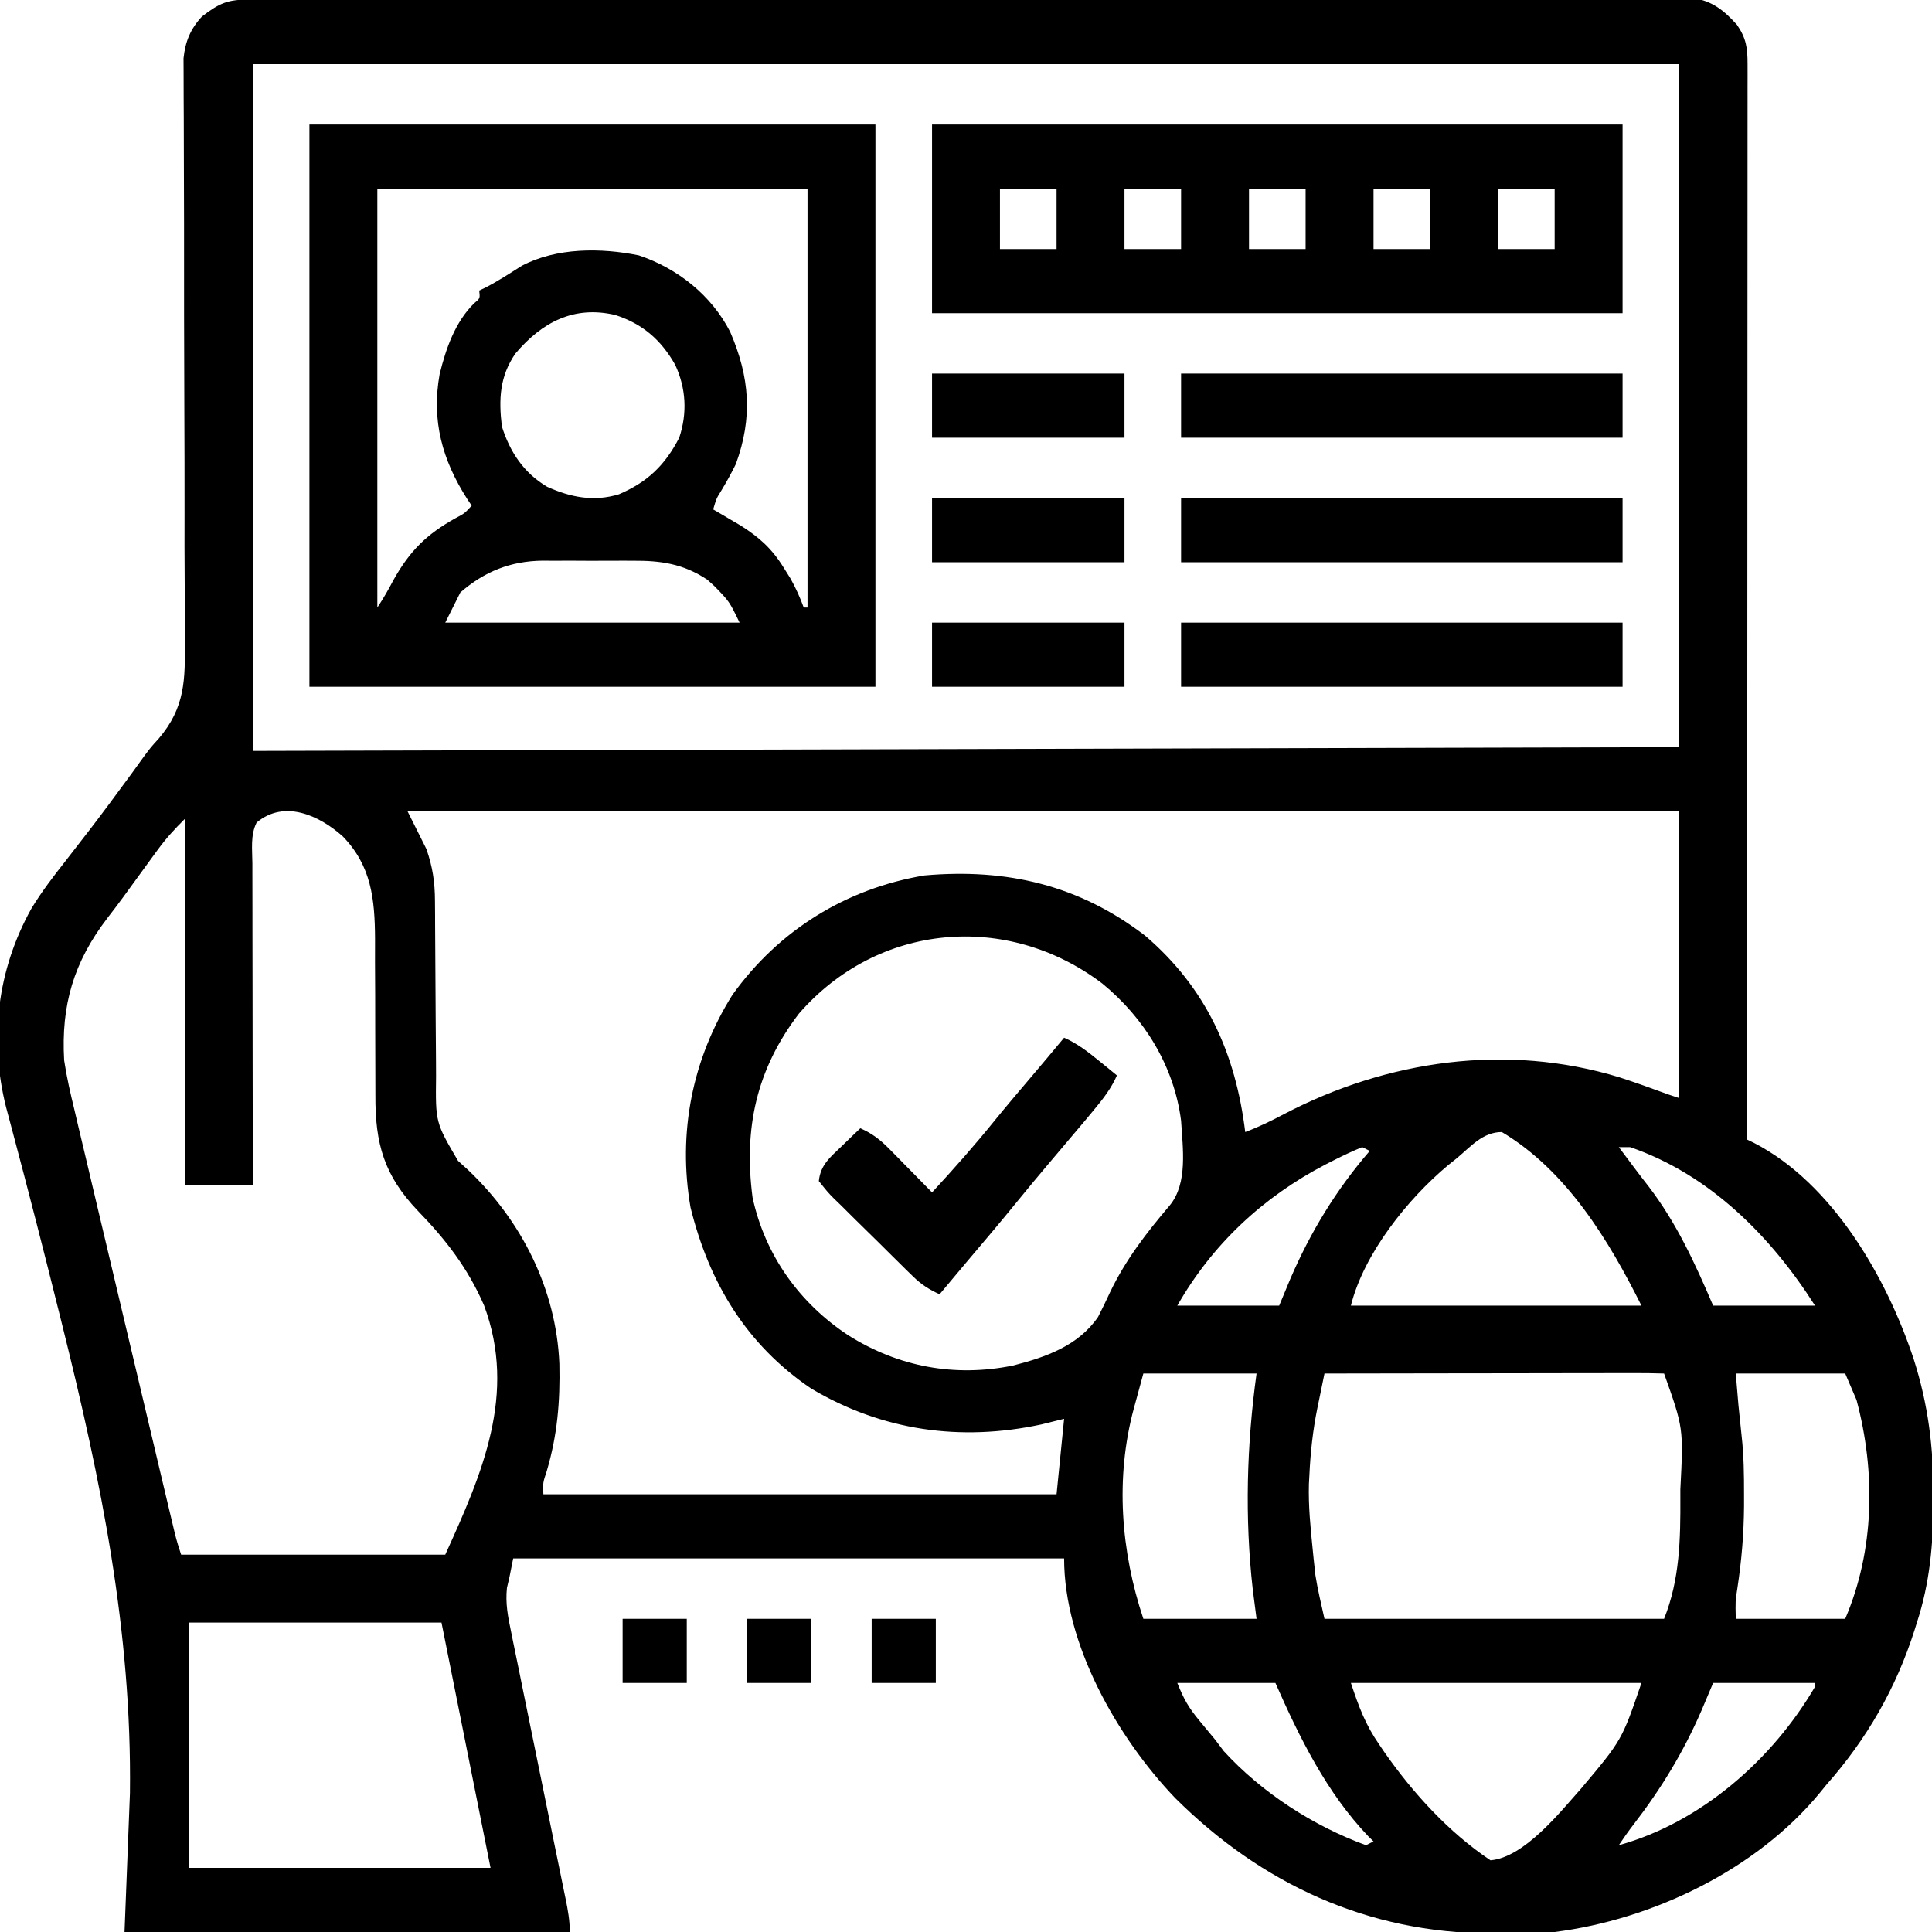 <svg xmlns="http://www.w3.org/2000/svg" width="512" height="512"><path d="M0 0 C0.662 -0.002 1.325 -0.005 2.007 -0.007 C4.248 -0.014 6.489 -0.013 8.731 -0.013 C10.345 -0.016 11.959 -0.02 13.574 -0.024 C18.027 -0.034 22.48 -0.038 26.934 -0.04 C31.73 -0.044 36.526 -0.054 41.323 -0.063 C52.914 -0.082 64.505 -0.093 76.097 -0.101 C81.551 -0.106 87.006 -0.111 92.46 -0.116 C110.585 -0.133 128.709 -0.148 146.833 -0.155 C151.539 -0.157 156.245 -0.159 160.95 -0.161 C162.12 -0.161 163.29 -0.162 164.495 -0.162 C183.45 -0.171 202.406 -0.196 221.362 -0.229 C240.809 -0.262 260.257 -0.28 279.705 -0.283 C290.629 -0.285 301.554 -0.294 312.479 -0.319 C321.781 -0.341 331.083 -0.349 340.385 -0.339 C345.133 -0.335 349.881 -0.337 354.629 -0.356 C358.974 -0.374 363.319 -0.373 367.664 -0.357 C369.238 -0.355 370.811 -0.359 372.384 -0.371 C374.521 -0.386 376.657 -0.376 378.794 -0.361 C380.575 -0.362 380.575 -0.362 382.392 -0.364 C387.488 0.415 390.567 2.936 393.961 6.697 C396.401 10.221 396.774 12.855 396.772 17.032 C396.774 18.049 396.776 19.065 396.778 20.112 C396.775 21.231 396.772 22.351 396.769 23.505 C396.77 25.285 396.77 25.285 396.771 27.101 C396.773 30.401 396.77 33.7 396.765 37 C396.76 40.556 396.762 44.112 396.763 47.669 C396.763 53.832 396.76 59.995 396.754 66.158 C396.746 75.069 396.744 83.98 396.742 92.891 C396.74 107.348 396.734 121.805 396.724 136.262 C396.715 150.307 396.708 164.352 396.704 178.398 C396.703 179.696 396.703 179.696 396.703 181.02 C396.701 185.362 396.7 189.703 396.699 194.045 C396.689 230.075 396.671 266.104 396.649 302.134 C397.563 302.574 397.563 302.574 398.496 303.023 C419.326 313.774 433.675 338.758 440.81 360.341 C444.631 372.32 446.041 383.606 446.024 396.197 C446.023 397.221 446.023 397.221 446.022 398.266 C445.982 409.311 445.087 419.588 441.649 430.134 C441.335 431.138 441.335 431.138 441.015 432.163 C436.11 447.554 428.352 461.043 417.649 473.134 C417.076 473.838 416.504 474.542 415.914 475.267 C399.117 495.664 371.58 508.857 345.649 512.134 C340.645 512.452 335.661 512.516 330.649 512.509 C329.968 512.509 329.287 512.508 328.585 512.508 C296.227 512.389 268.078 499.514 245.072 476.623 C229.617 460.452 215.649 435.79 215.649 413.134 C167.469 413.134 119.289 413.134 69.649 413.134 C69.319 414.784 68.989 416.434 68.649 418.134 C68.433 419.053 68.218 419.972 67.996 420.919 C67.555 424.998 68.256 428.601 69.096 432.571 C69.344 433.808 69.344 433.808 69.598 435.071 C70.145 437.785 70.707 440.497 71.27 443.208 C71.653 445.098 72.036 446.988 72.417 448.878 C73.423 453.845 74.44 458.81 75.461 463.774 C77.094 471.729 78.707 479.689 80.323 487.648 C80.889 490.429 81.459 493.209 82.031 495.989 C82.378 497.688 82.725 499.387 83.072 501.086 C83.233 501.861 83.393 502.635 83.559 503.433 C84.16 506.39 84.649 509.108 84.649 512.134 C45.709 512.134 6.769 512.134 -33.351 512.134 C-32.877 499.986 -32.403 487.838 -31.914 475.322 C-31.401 432.341 -39.546 392.742 -49.851 351.322 C-50.035 350.582 -50.219 349.843 -50.408 349.081 C-54.564 332.376 -58.828 315.7 -63.271 299.069 C-63.531 298.091 -63.792 297.112 -64.061 296.103 C-64.401 294.836 -64.401 294.836 -64.747 293.544 C-69.276 275.487 -67.056 257.154 -58.069 240.985 C-55.328 236.435 -52.135 232.301 -48.851 228.134 C-47.433 226.304 -46.017 224.474 -44.601 222.642 C-43.538 221.27 -43.538 221.27 -42.453 219.87 C-39.193 215.626 -36.017 211.323 -32.851 207.009 C-32.313 206.277 -31.775 205.545 -31.22 204.79 C-30.187 203.381 -29.163 201.965 -28.152 200.539 C-26.351 198.134 -26.351 198.134 -24.314 195.895 C-17.268 187.657 -17.239 180.175 -17.399 169.916 C-17.396 168.2 -17.39 166.484 -17.38 164.768 C-17.368 161.093 -17.38 157.42 -17.412 153.745 C-17.463 147.933 -17.458 142.122 -17.445 136.309 C-17.433 127.119 -17.458 117.929 -17.499 108.739 C-17.572 92.27 -17.585 75.801 -17.577 59.332 C-17.576 53.556 -17.593 47.78 -17.625 42.003 C-17.642 38.413 -17.648 34.822 -17.651 31.232 C-17.655 29.569 -17.664 27.905 -17.679 26.242 C-17.698 23.97 -17.699 21.698 -17.696 19.425 C-17.702 18.155 -17.708 16.884 -17.714 15.575 C-17.247 11.145 -15.872 7.763 -12.816 4.49 C-8.049 0.844 -5.984 0.009 0 0 Z M0.649 17.134 C0.649 77.194 0.649 137.254 0.649 199.134 C125.389 198.804 250.129 198.474 378.649 198.134 C378.649 138.404 378.649 78.674 378.649 17.134 C253.909 17.134 129.169 17.134 0.649 17.134 Z M1.649 218.134 C-0.032 221.496 0.52 225.294 0.535 228.99 C0.535 229.907 0.535 230.824 0.535 231.769 C0.535 234.81 0.543 237.851 0.551 240.892 C0.553 242.997 0.554 245.101 0.555 247.206 C0.559 252.753 0.569 258.3 0.58 263.846 C0.59 269.504 0.595 275.161 0.6 280.818 C0.611 291.923 0.628 303.029 0.649 314.134 C-5.291 314.134 -11.231 314.134 -17.351 314.134 C-17.351 282.124 -17.351 250.114 -17.351 217.134 C-20.104 219.887 -22.277 222.217 -24.523 225.294 C-25.391 226.477 -25.391 226.477 -26.275 227.683 C-26.878 228.512 -27.481 229.342 -28.101 230.197 C-29.355 231.918 -30.609 233.64 -31.863 235.361 C-32.464 236.187 -33.065 237.014 -33.685 237.866 C-35.057 239.733 -36.449 241.578 -37.871 243.408 C-46.839 255.102 -50.188 266.518 -49.351 281.134 C-48.685 285.593 -47.68 289.934 -46.613 294.312 C-46.322 295.558 -46.031 296.804 -45.731 298.087 C-44.943 301.461 -44.136 304.831 -43.326 308.2 C-42.478 311.741 -41.647 315.286 -40.813 318.83 C-39.415 324.768 -38.006 330.704 -36.589 336.638 C-34.59 345.008 -32.61 353.382 -30.634 361.758 C-27.841 373.591 -25.038 385.423 -22.219 397.25 C-21.942 398.416 -21.665 399.581 -21.38 400.782 C-20.999 402.376 -20.999 402.376 -20.611 404.002 C-20.39 404.926 -20.17 405.85 -19.943 406.802 C-19.487 408.6 -18.938 410.375 -18.351 412.134 C4.749 412.134 27.849 412.134 51.649 412.134 C61.384 390.716 70.696 369.551 61.922 346.06 C57.631 336.201 51.828 328.687 44.418 321.044 C35.458 311.66 33.053 303.29 33.132 290.345 C33.145 288.241 33.133 286.138 33.116 284.033 C33.09 280.322 33.084 276.611 33.085 272.899 C33.088 266.961 33.073 261.023 33.03 255.085 C33.02 253.03 33.029 250.976 33.038 248.921 C32.981 238.372 32.062 229.624 24.531 221.826 C18.24 216.173 8.951 211.973 1.649 218.134 Z M41.649 215.134 C43.299 218.434 44.949 221.734 46.649 225.134 C48.298 229.85 48.901 233.894 48.92 238.876 C48.93 240.175 48.94 241.473 48.951 242.81 C48.952 243.495 48.953 244.179 48.954 244.883 C48.957 247.045 48.974 249.206 48.994 251.368 C49.049 257.509 49.08 263.651 49.105 269.792 C49.121 273.561 49.151 277.33 49.19 281.099 C49.201 282.527 49.207 283.956 49.207 285.385 C49.062 297.582 49.062 297.582 55.031 307.767 C55.936 308.589 56.841 309.412 57.774 310.259 C71.916 323.699 81.067 341.866 81.887 361.533 C82.104 371.548 81.376 380.428 78.524 390.044 C77.512 393.08 77.512 393.08 77.649 396.134 C122.529 396.134 167.409 396.134 213.649 396.134 C214.309 389.534 214.969 382.934 215.649 376.134 C212.648 376.877 212.648 376.877 209.586 377.634 C188.195 382.218 167.465 379.3 148.649 368.134 C131.407 356.487 121.538 339.963 116.649 320.134 C113.209 300.308 117.1 280.773 127.754 263.775 C140.026 246.659 157.843 235.614 178.649 232.134 C200.471 230.207 219.589 234.688 237.086 248.072 C253.268 261.9 261.085 279.216 263.649 300.134 C267.201 298.808 270.512 297.188 273.863 295.418 C301.238 281.076 332.917 276.503 362.824 285.634 C367.138 287.033 371.396 288.561 375.649 290.134 C376.639 290.464 377.629 290.794 378.649 291.134 C378.649 266.054 378.649 240.974 378.649 215.134 C267.439 215.134 156.229 215.134 41.649 215.134 Z M145.36 268.771 C134.079 283.579 130.706 299.172 133.078 317.443 C136.368 332.733 145.511 345.478 158.461 354.009 C171.774 362.386 186.711 365.16 202.149 362.009 C210.85 359.789 219.428 356.757 224.649 349.134 C225.759 346.971 226.818 344.78 227.836 342.572 C231.942 333.991 237.493 326.812 243.649 319.572 C248.482 313.681 247.084 304.413 246.649 297.134 C244.804 282.696 236.902 269.879 225.742 260.759 C200.589 241.727 166.31 244.638 145.36 268.771 Z M319.649 307.134 C318.91 307.725 318.171 308.315 317.41 308.923 C306.672 317.888 295.094 332.353 291.649 346.134 C317.059 346.134 342.469 346.134 368.649 346.134 C360.031 328.9 348.877 310.398 331.649 300.134 C326.581 300.134 323.426 304 319.649 307.134 Z M362.649 304.134 C362.989 304.584 363.329 305.034 363.68 305.498 C364.729 306.89 365.773 308.286 366.813 309.685 C368.039 311.321 369.284 312.944 370.547 314.552 C377.967 324.245 382.863 334.968 387.649 346.134 C396.559 346.134 405.469 346.134 414.649 346.134 C402.99 327.814 386.779 311.394 365.649 304.134 C364.659 304.134 363.669 304.134 362.649 304.134 Z M294.649 304.134 C292.088 305.195 289.674 306.314 287.211 307.572 C286.129 308.121 286.129 308.121 285.025 308.681 C268.364 317.346 254.956 329.846 245.649 346.134 C254.559 346.134 263.469 346.134 272.649 346.134 C274.103 342.638 274.103 342.638 275.586 339.072 C280.949 326.615 287.77 315.417 296.649 305.134 C295.989 304.804 295.329 304.474 294.649 304.134 Z M236.649 364.134 C236.009 366.485 235.37 368.837 234.711 371.259 C234.511 371.988 234.312 372.716 234.106 373.467 C229.171 391.799 230.68 411.227 236.649 429.134 C246.549 429.134 256.449 429.134 266.649 429.134 C266.319 426.577 265.989 424.019 265.649 421.384 C263.496 402.326 264.032 383.103 266.649 364.134 C256.749 364.134 246.849 364.134 236.649 364.134 Z M284.649 364.134 C284.159 366.502 283.674 368.871 283.192 371.24 C283.054 371.902 282.917 372.565 282.775 373.247 C281.568 379.202 280.926 385.072 280.649 391.134 C280.607 391.892 280.566 392.65 280.524 393.431 C280.364 399.221 280.943 404.943 281.524 410.697 C281.602 411.488 281.68 412.28 281.761 413.095 C281.845 413.873 281.929 414.65 282.016 415.451 C282.089 416.136 282.162 416.821 282.238 417.527 C282.853 421.431 283.791 425.277 284.649 429.134 C314.349 429.134 344.049 429.134 374.649 429.134 C378.828 418.687 379.006 408.027 378.961 396.884 C378.96 395.866 378.96 395.866 378.96 394.828 C379.795 378.606 379.795 378.606 374.649 364.134 C371.849 364.039 369.074 364.009 366.273 364.021 C365.395 364.021 364.517 364.02 363.613 364.02 C360.696 364.021 357.78 364.029 354.863 364.037 C352.847 364.038 350.831 364.04 348.814 364.041 C343.496 364.045 338.178 364.055 332.859 364.066 C327.437 364.076 322.014 364.08 316.592 364.085 C305.944 364.096 295.296 364.113 284.649 364.134 Z M393.649 364.134 C394.322 372.424 394.322 372.424 395.199 380.693 C395.791 385.858 395.84 391.002 395.836 396.197 C395.837 397.7 395.837 397.7 395.838 399.233 C395.786 406.587 395.192 413.69 394.086 420.955 C393.535 424.425 393.535 424.425 393.649 429.134 C403.219 429.134 412.789 429.134 422.649 429.134 C430.449 410.934 430.736 390.164 425.649 371.134 C424.659 368.824 423.669 366.514 422.649 364.134 C413.079 364.134 403.509 364.134 393.649 364.134 Z M-16.351 430.134 C-16.351 451.584 -16.351 473.034 -16.351 495.134 C10.049 495.134 36.449 495.134 63.649 495.134 C59.359 473.684 55.069 452.234 50.649 430.134 C28.539 430.134 6.429 430.134 -16.351 430.134 Z M245.649 446.134 C247.359 450.409 248.627 452.642 251.461 456.072 C252.183 456.946 252.905 457.82 253.649 458.72 C254.639 459.915 254.639 459.915 255.649 461.134 C256.412 462.145 257.175 463.155 257.961 464.197 C268.03 475.203 281.652 484.022 295.649 489.134 C296.309 488.804 296.969 488.474 297.649 488.134 C297.199 487.693 296.749 487.253 296.285 486.798 C285.228 475.231 278.049 460.642 271.649 446.134 C263.069 446.134 254.489 446.134 245.649 446.134 Z M291.649 446.134 C293.782 452.535 295.467 457.111 299.149 462.447 C299.584 463.086 300.019 463.726 300.467 464.385 C308.044 475.256 317.599 485.768 328.649 493.134 C337.586 492.38 347.065 480.411 352.649 474.134 C363.47 461.288 363.47 461.288 368.649 446.134 C343.239 446.134 317.829 446.134 291.649 446.134 Z M387.649 446.134 C386.133 449.723 386.133 449.723 384.586 453.384 C379.81 464.399 373.887 474.15 366.567 483.638 C365.196 485.422 363.897 487.262 362.649 489.134 C384.423 483.127 403.42 466.374 414.649 447.134 C414.649 446.804 414.649 446.474 414.649 446.134 C405.739 446.134 396.829 446.134 387.649 446.134 Z " fill="#000000" transform="translate(66.351,-0.134)"></path><path d="M0 0 C49.5 0 99 0 150 0 C150 49.17 150 98.34 150 149 C100.5 149 51 149 0 149 C0 99.83 0 50.66 0 0 Z M18 17 C18 53.63 18 90.26 18 128 C19.596 125.605 20.919 123.288 22.25 120.75 C26.574 113.018 31.037 108.57 38.828 104.262 C41.112 103.059 41.112 103.059 43 101 C42.602 100.406 42.203 99.811 41.793 99.199 C35.175 88.846 32.317 78.421 34.504 66.18 C36.142 59.459 38.615 52.321 43.656 47.375 C45.233 46.082 45.233 46.082 45 44 C45.561 43.732 46.121 43.464 46.699 43.188 C50.017 41.475 53.121 39.44 56.27 37.438 C65.479 32.589 77.283 32.616 87.336 34.688 C97.576 38.13 106.577 45.277 111.512 54.969 C116.695 66.969 117.524 77.652 113 90 C111.793 92.451 110.502 94.79 109.086 97.125 C107.85 99.113 107.85 99.113 107 102 C107.664 102.387 108.328 102.773 109.012 103.172 C110.336 103.953 110.336 103.953 111.688 104.75 C112.993 105.516 112.993 105.516 114.324 106.297 C119.273 109.447 122.593 112.424 125.688 117.438 C126.269 118.364 126.85 119.291 127.449 120.246 C128.879 122.785 129.994 125.27 131 128 C131.33 128 131.66 128 132 128 C132 91.37 132 54.74 132 17 C94.38 17 56.76 17 18 17 Z M54.594 60.684 C50.405 66.771 50.14 72.804 51 80 C53.126 86.787 56.822 92.353 63 96 C69.25 98.819 75.351 100.005 82 98 C89.585 94.766 94.229 90.305 98 83 C100.173 76.481 99.818 69.921 96.938 63.688 C93.206 57.084 88.281 52.798 81.027 50.473 C70.043 47.912 61.611 52.415 54.594 60.684 Z M40 124 C38.68 126.64 37.36 129.28 36 132 C61.74 132 87.48 132 114 132 C111.281 126.383 111.281 126.383 107.312 122.312 C106.379 121.471 106.379 121.471 105.426 120.613 C99.11 116.413 93.133 115.546 85.75 115.602 C84.464 115.597 84.464 115.597 83.151 115.593 C81.35 115.591 79.548 115.596 77.746 115.609 C75.007 115.625 72.27 115.609 69.531 115.59 C67.771 115.592 66.01 115.596 64.25 115.602 C63.037 115.592 63.037 115.592 61.8 115.583 C53.3 115.687 46.434 118.432 40 124 Z " fill="#000000" transform="translate(82,33)"></path><path d="M0 0 C60.39 0 120.78 0 183 0 C183 16.5 183 33 183 50 C122.61 50 62.22 50 0 50 C0 33.5 0 17 0 0 Z M18 17 C18 22.28 18 27.56 18 33 C22.95 33 27.9 33 33 33 C33 27.72 33 22.44 33 17 C28.05 17 23.1 17 18 17 Z M51 17 C51 22.28 51 27.56 51 33 C55.95 33 60.9 33 66 33 C66 27.72 66 22.44 66 17 C61.05 17 56.1 17 51 17 Z M84 17 C84 22.28 84 27.56 84 33 C88.95 33 93.9 33 99 33 C99 27.72 99 22.44 99 17 C94.05 17 89.1 17 84 17 Z M117 17 C117 22.28 117 27.56 117 33 C121.95 33 126.9 33 132 33 C132 27.72 132 22.44 132 17 C127.05 17 122.1 17 117 17 Z M150 17 C150 22.28 150 27.56 150 33 C154.95 33 159.9 33 165 33 C165 27.72 165 22.44 165 17 C160.05 17 155.1 17 150 17 Z " fill="#000000" transform="translate(247,33)"></path><path d="M0 0 C38.61 0 77.22 0 117 0 C117 5.61 117 11.22 117 17 C78.39 17 39.78 17 0 17 C0 11.39 0 5.78 0 0 Z " fill="#000000" transform="translate(313,165)"></path><path d="M0 0 C38.61 0 77.22 0 117 0 C117 5.61 117 11.22 117 17 C78.39 17 39.78 17 0 17 C0 11.39 0 5.78 0 0 Z " fill="#000000" transform="translate(313,132)"></path><path d="M0 0 C38.61 0 77.22 0 117 0 C117 5.61 117 11.22 117 17 C78.39 17 39.78 17 0 17 C0 11.39 0 5.78 0 0 Z " fill="#000000" transform="translate(313,99)"></path><path d="M0 0 C3.522 1.564 6.271 3.695 9.25 6.125 C10.142 6.849 11.034 7.574 11.953 8.32 C12.629 8.875 13.304 9.429 14 10 C12.473 13.427 10.457 16.058 8.062 18.938 C6.858 20.39 6.858 20.39 5.629 21.871 C2.463 25.647 -0.722 29.407 -3.912 33.162 C-6.811 36.579 -9.671 40.024 -12.5 43.5 C-16.741 48.71 -21.072 53.838 -25.422 58.957 C-27.964 61.958 -30.486 64.975 -33 68 C-35.78 66.727 -37.857 65.402 -40.04 63.266 C-40.604 62.719 -41.167 62.171 -41.748 61.607 C-42.343 61.017 -42.938 60.428 -43.551 59.82 C-44.169 59.211 -44.787 58.602 -45.424 57.974 C-46.725 56.688 -48.024 55.398 -49.32 54.106 C-51.311 52.127 -53.32 50.167 -55.33 48.207 C-56.592 46.954 -57.853 45.7 -59.113 44.445 C-59.718 43.86 -60.323 43.274 -60.947 42.671 C-62.607 40.993 -62.607 40.993 -65 38 C-64.557 33.678 -61.985 31.682 -58.938 28.75 C-58.018 27.858 -57.099 26.966 -56.152 26.047 C-55.442 25.371 -54.732 24.696 -54 24 C-50.848 25.393 -48.738 27.025 -46.328 29.477 C-45.664 30.147 -45 30.817 -44.316 31.508 C-43.634 32.206 -42.953 32.905 -42.25 33.625 C-41.553 34.331 -40.855 35.038 -40.137 35.766 C-38.42 37.506 -36.708 39.251 -35 41 C-29.243 34.786 -23.688 28.494 -18.363 21.902 C-15.257 18.088 -12.078 14.339 -8.893 10.59 C-5.908 7.077 -2.947 3.545 0 0 Z " fill="#000000" transform="translate(282,275)"></path><path d="M0 0 C16.83 0 33.66 0 51 0 C51 5.61 51 11.22 51 17 C34.17 17 17.34 17 0 17 C0 11.39 0 5.78 0 0 Z " fill="#000000" transform="translate(247,165)"></path><path d="M0 0 C16.83 0 33.66 0 51 0 C51 5.61 51 11.22 51 17 C34.17 17 17.34 17 0 17 C0 11.39 0 5.78 0 0 Z " fill="#000000" transform="translate(247,132)"></path><path d="M0 0 C16.83 0 33.66 0 51 0 C51 5.61 51 11.22 51 17 C34.17 17 17.34 17 0 17 C0 11.39 0 5.78 0 0 Z " fill="#000000" transform="translate(247,99)"></path><path d="M0 0 C5.61 0 11.22 0 17 0 C17 5.61 17 11.22 17 17 C11.39 17 5.78 17 0 17 C0 11.39 0 5.78 0 0 Z " fill="#000000" transform="translate(231,429)"></path><path d="M0 0 C5.61 0 11.22 0 17 0 C17 5.61 17 11.22 17 17 C11.39 17 5.78 17 0 17 C0 11.39 0 5.78 0 0 Z " fill="#000000" transform="translate(198,429)"></path><path d="M0 0 C5.61 0 11.22 0 17 0 C17 5.61 17 11.22 17 17 C11.39 17 5.78 17 0 17 C0 11.39 0 5.78 0 0 Z " fill="#000000" transform="translate(165,429)"></path></svg>